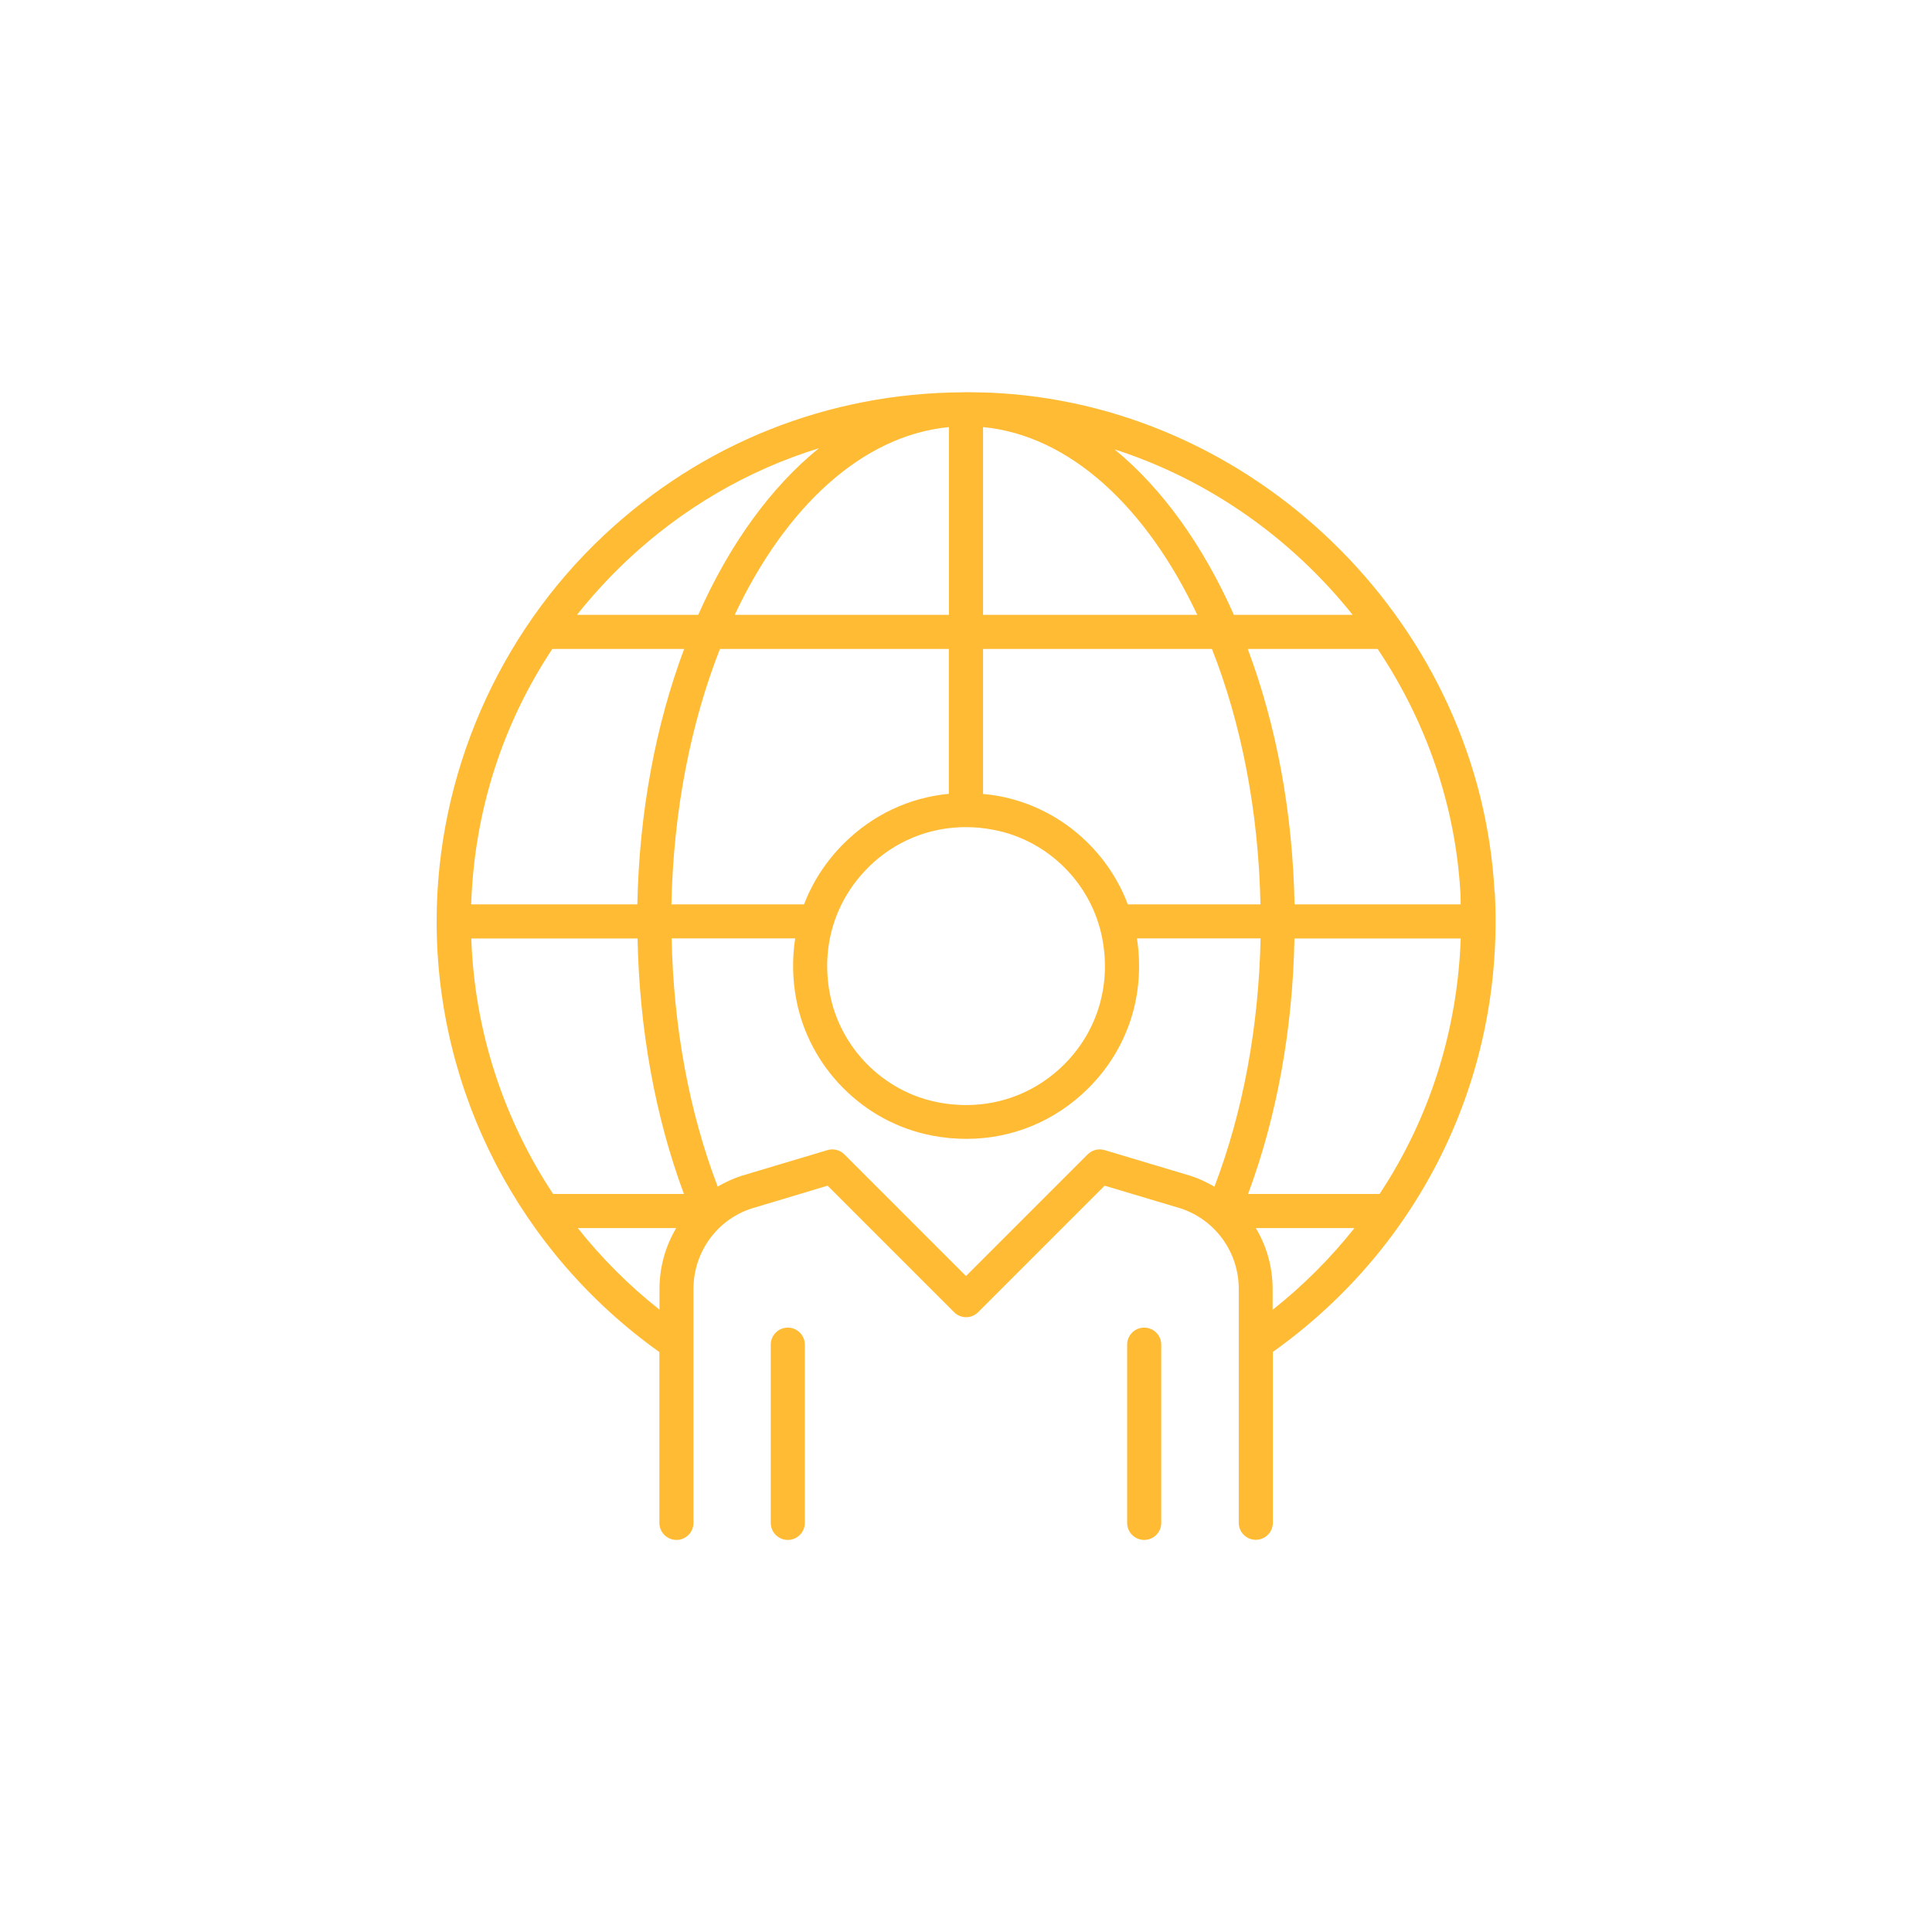 <?xml version="1.0" encoding="UTF-8"?>
<svg id="Warstwa_1" data-name="Warstwa 1" xmlns="http://www.w3.org/2000/svg" viewBox="0 0 170 170">
  <defs>
    <style>
      .cls-1 {
        fill: #fb3;
      }
    </style>
  </defs>
  <path class="cls-1" d="M69.32,116.82c-.83,0-1.5.67-1.5,1.5v15.68c0,.83.67,1.5,1.5,1.5s1.5-.67,1.5-1.5v-15.68c0-.83-.67-1.5-1.5-1.5Z"/>
  <path class="cls-1" d="M100.68,116.82c-.83,0-1.5.67-1.5,1.5v15.68c0,.83.67,1.5,1.5,1.5s1.5-.67,1.5-1.5v-15.68c0-.83-.67-1.5-1.5-1.5Z"/>
  <path class="cls-1" d="M131.51,78.51c-1.25-23.16-20.35-42.45-43.49-43.91-.95-.06-1.9-.08-2.85-.09-.06,0-.11,0-.17,0-.11,0-.21.01-.32.01-11.8.07-22.9,4.47-31.56,12.6-9.34,8.77-14.7,21.15-14.7,33.96,0,15.05,7.32,29.14,19.6,37.89v15.03c0,.83.67,1.5,1.5,1.5s1.5-.67,1.5-1.5v-20.58c0-3.23,2.05-6.07,5.07-7.07l6.73-2.02,11.13,11.13c.59.59,1.54.59,2.12,0l11.13-11.13,6.69,2c3.06,1.01,5.11,3.86,5.11,7.08v20.58c0,.83.67,1.5,1.5,1.5s1.5-.67,1.5-1.5v-15.03c13.1-9.33,20.4-24.39,19.53-40.47ZM99.24,79.58c-1.82-4.83-6.08-8.52-11.24-9.51-.5-.1-1-.16-1.5-.21v-12.76h20.14c2.56,6.49,4.1,14.2,4.27,22.48h-11.68ZM70.76,79.58h-11.68c.17-8.28,1.72-15.99,4.27-22.48h20.14v12.75c-3.46.33-6.69,1.83-9.24,4.37-1.57,1.56-2.75,3.39-3.5,5.36ZM41.47,82.58h14.63c.16,7.99,1.55,15.68,4.08,22.48h-11.51c-4.38-6.62-6.92-14.38-7.2-22.48ZM41.46,79.58c.27-8.14,2.74-15.85,7.14-22.48h11.6c-2.48,6.61-3.95,14.28-4.12,22.48h-14.63ZM105.35,54.1h-18.85v-16.52c7.63.73,14.38,7.04,18.85,16.52ZM83.5,54.1h-18.85c4.46-9.48,11.22-15.79,18.85-16.52v16.52ZM76.38,76.34c2.33-2.32,5.38-3.56,8.61-3.56.81,0,1.63.08,2.45.24,4.82.92,8.66,4.78,9.56,9.61.77,4.11-.46,8.14-3.37,11.04-2.92,2.9-6.95,4.12-11.06,3.33-4.82-.92-8.66-4.78-9.56-9.61-.77-4.11.46-8.14,3.37-11.04ZM128.53,82.58c-.28,8.13-2.76,15.87-7.14,22.48h-11.57c2.53-6.8,3.93-14.49,4.08-22.48h14.63ZM128.53,79.58h-14.62c-.16-8.2-1.64-15.87-4.12-22.48h11.43c4.22,6.29,6.86,13.69,7.29,21.57.02.31,0,.61.02.91ZM119.03,54.1h-10.46c-2.71-6.11-6.31-11.13-10.5-14.56,8.3,2.67,15.58,7.83,20.95,14.56ZM55.18,49.3c4.91-4.61,10.66-7.94,16.88-9.86-4.24,3.43-7.89,8.49-10.62,14.66h-10.67c1.34-1.69,2.81-3.29,4.41-4.8ZM50.83,108.06h8.67c-.94,1.58-1.47,3.42-1.47,5.36v1.82c-2.69-2.13-5.1-4.54-7.19-7.18ZM97.19,101.2c-.53-.16-1.1-.01-1.49.38l-10.7,10.7-10.7-10.7c-.39-.39-.96-.54-1.49-.38l-7.62,2.28c-.72.24-1.4.56-2.04.93-2.51-6.57-3.89-14.04-4.05-21.84h10.87c-.27,1.73-.25,3.54.09,5.35,1.13,6.02,5.93,10.85,11.95,12,1.02.2,2.03.29,3.03.29,4.01,0,7.8-1.55,10.71-4.44,3.51-3.49,5.05-8.28,4.29-13.2h10.88c-.16,7.8-1.55,15.28-4.06,21.85-.65-.38-1.34-.71-2.08-.95l-7.58-2.27ZM111.98,115.25v-1.83c0-1.94-.53-3.78-1.48-5.36h8.68c-2.09,2.63-4.49,5.05-7.2,7.19Z"/>
</svg>
